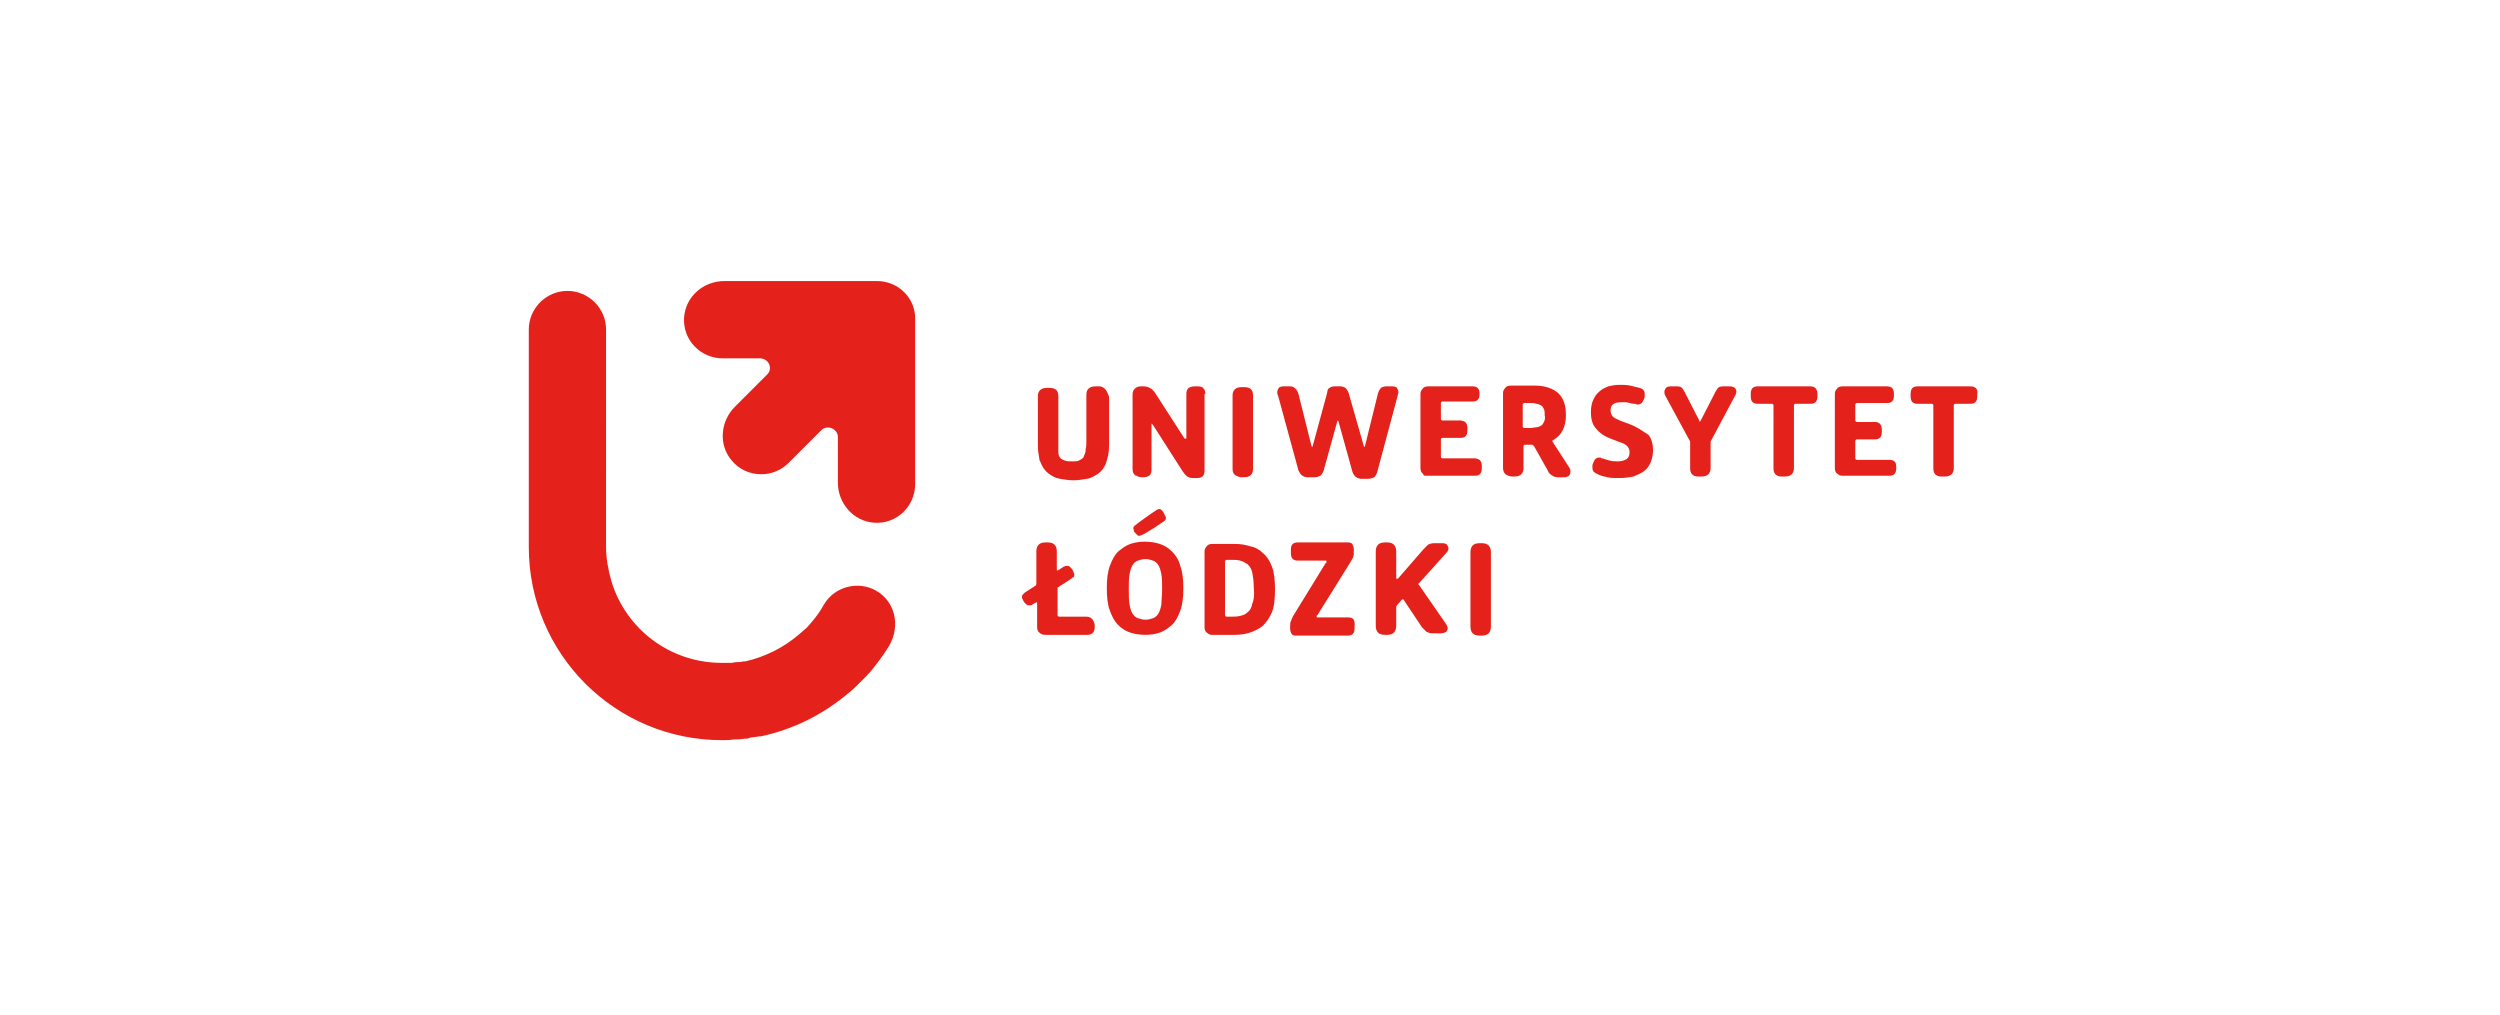 <?xml version="1.0" encoding="utf-8"?>
<!-- Generator: Adobe Illustrator 25.2.3, SVG Export Plug-In . SVG Version: 6.00 Build 0)  -->
<svg version="1.1"
	 id="svg2" xmlns:cc="http://creativecommons.org/ns#" xmlns:dc="http://purl.org/dc/elements/1.1/" xmlns:rdf="http://www.w3.org/1999/02/22-rdf-syntax-ns#" xmlns:svg="http://www.w3.org/2000/svg"
	 xmlns="http://www.w3.org/2000/svg" xmlns:xlink="http://www.w3.org/1999/xlink" x="0px" y="0px" viewBox="0 0 330 134"
	 style="enable-background:new 0 0 330 134;" xml:space="preserve">
<style type="text/css">
	.st0{fill:#E4221B;}
</style>
<g>
	<path class="st0" d="M260.1,51h-7c-0.6,0-0.9,0.3-0.9,1v0.3c0,0.7,0.3,1,0.9,1h1.9c0.1,0,0.2,0.1,0.2,0.2v8.3c0,0.7,0.3,1,0.9,1.1
		c0.1,0,0.2,0,0.3,0h0.3c0.8,0,1.2-0.4,1.2-1.1v-8.3c0-0.1,0.1-0.2,0.2-0.2h2c0.6,0,0.9-0.3,0.9-1V52C261.1,51.4,260.8,51,260.1,51z
		 M239,51h-7c-0.6,0-0.9,0.3-0.9,1v0.3c0,0.7,0.3,1,0.9,1h1.9c0.1,0,0.2,0.1,0.2,0.2v8.3c0,0.7,0.3,1,0.9,1.1c0.1,0,0.2,0,0.3,0h0.3
		c0.8,0,1.2-0.4,1.2-1.1v-8.3c0-0.1,0.1-0.2,0.2-0.2h2c0.6,0,0.9-0.3,0.9-1V52C239.9,51.4,239.6,51,239,51z M159.1,52
		c0-0.4-0.1-0.6-0.3-0.8c-0.2-0.2-0.5-0.2-0.8-0.2h-0.3c-0.4,0-0.6,0.1-0.8,0.2c-0.2,0.2-0.3,0.4-0.3,0.8v5.8c0,0.1,0,0.1-0.1,0.1
		c0,0-0.1,0-0.1,0c0,0-0.1-0.1-0.1-0.1l-3.8-5.9c-0.4-0.6-0.9-0.9-1.6-0.9h-0.3c-0.3,0-0.6,0.1-0.8,0.3c-0.2,0.2-0.3,0.4-0.3,0.8
		v9.8c0,0.4,0.1,0.6,0.3,0.8l0,0c0,0,0.1,0.1,0.2,0.1c0.1,0,0.2,0.1,0.2,0.1c0.1,0,0.3,0.1,0.4,0.1h0.3c0.4,0,0.6-0.1,0.8-0.2
		c0.2-0.2,0.3-0.4,0.3-0.8v-5.9c0-0.1,0-0.2,0-0.2c0,0,0,0,0,0c0,0,0.1,0.1,0.2,0.2l3.9,6.1c0.1,0.1,0.2,0.3,0.3,0.4
		c0.1,0.1,0.2,0.2,0.3,0.3c0,0,0.1,0,0.2,0.1c0.2,0.1,0.5,0.1,0.8,0.1h0.3c0.7,0,1-0.3,1-1V52z M184.5,52.2c0-0.2,0.1-0.3,0.1-0.4
		c0-0.2-0.1-0.4-0.2-0.6c-0.1-0.1-0.3-0.2-0.6-0.2h-0.8c-0.3,0-0.6,0.1-0.7,0.2c-0.2,0.2-0.3,0.4-0.4,0.7l-1.7,6.9
		c0,0.1-0.1,0.2-0.1,0.2c0,0-0.1-0.1-0.1-0.2l-2-7c-0.1-0.2-0.2-0.4-0.4-0.6c-0.2-0.1-0.4-0.2-0.6-0.2h-0.9c-0.2,0-0.5,0.1-0.6,0.2
		c-0.2,0.1-0.3,0.3-0.3,0.6l-1.9,7c0,0.1-0.1,0.2-0.1,0.2c0,0-0.1-0.1-0.1-0.2l-1.7-6.8c-0.1-0.3-0.2-0.5-0.4-0.7
		c-0.2-0.2-0.4-0.3-0.7-0.3h-0.9c-0.3,0-0.5,0.1-0.6,0.2c-0.1,0.2-0.2,0.3-0.2,0.6c0,0.1,0,0.3,0.1,0.4l2.7,9.9
		c0.1,0.2,0.2,0.4,0.4,0.6c0.1,0.1,0.2,0.1,0.3,0.2c0.1,0,0.3,0.1,0.4,0.1h1c0.3,0,0.6-0.1,0.8-0.2c0.2-0.2,0.3-0.4,0.4-0.6l1.8-6.5
		c0-0.1,0.1-0.2,0.1-0.2c0,0,0.1,0.1,0.1,0.2l1.8,6.5c0.1,0.3,0.2,0.5,0.4,0.7c0.1,0.1,0.2,0.1,0.3,0.2c0.1,0,0.3,0.1,0.4,0.1h1
		c0.3,0,0.6-0.1,0.8-0.2c0.2-0.2,0.3-0.4,0.4-0.7L184.5,52.2z M228.3,51h-0.9c-0.3,0-0.6,0.1-0.7,0.3c-0.1,0.2-0.3,0.4-0.4,0.7
		l-1.8,3.5c-0.1,0.1-0.1,0.2-0.1,0.2c0,0-0.1-0.1-0.1-0.2l-1.8-3.5c-0.1-0.3-0.3-0.5-0.4-0.7c-0.1-0.2-0.4-0.3-0.7-0.3h-0.9
		c-0.3,0-0.5,0.1-0.6,0.2c-0.1,0.2-0.2,0.3-0.2,0.5c0,0.1,0,0.3,0.1,0.5l3.2,5.9c0.1,0.1,0.1,0.2,0.1,0.4v3.3c0,0.7,0.3,1,0.9,1.1
		c0.1,0,0.2,0,0.3,0h0.3c0.8,0,1.2-0.4,1.2-1.1v-3.3c0-0.1,0-0.3,0.1-0.4l3.2-6c0.1-0.2,0.1-0.3,0.1-0.4c0-0.2-0.1-0.4-0.2-0.5
		C228.7,51,228.5,51,228.3,51z M215.4,56.1l-1.6-0.6c-0.4-0.2-0.7-0.3-0.9-0.5c-0.2-0.2-0.3-0.5-0.3-0.8c0-0.4,0.1-0.7,0.3-0.8
		c0.2-0.2,0.6-0.3,1-0.3c0.1,0,0.2,0,0.4,0c0.1,0,0.2,0,0.3,0c0.2,0,0.4,0.1,0.6,0.1c0.2,0.1,0.3,0.1,0.5,0.1c0.2,0,0.3,0.1,0.5,0.1
		h0c0.2,0,0.4-0.1,0.5-0.2c0.1-0.1,0.2-0.3,0.3-0.5c0.1-0.2,0.1-0.3,0.1-0.4c0-0.1,0-0.2,0-0.3c0-0.4-0.2-0.7-0.7-0.8
		c-0.4-0.1-0.8-0.2-1.2-0.3c-0.5-0.1-0.9-0.1-1.4-0.1h0h0c-0.6,0-1.1,0.1-1.5,0.2c-0.5,0.2-0.9,0.4-1.2,0.7
		c-0.4,0.3-0.6,0.7-0.8,1.1c-0.2,0.4-0.3,1-0.3,1.6c0,0.9,0.2,1.7,0.7,2.2c0.5,0.6,1.1,1,1.9,1.3l1.3,0.5c0.4,0.1,0.7,0.3,0.9,0.5
		c0.2,0.2,0.3,0.5,0.3,0.8c0,0.4-0.1,0.7-0.4,0.9c-0.3,0.2-0.7,0.3-1.1,0.3c-0.4,0-0.8,0-1.1-0.1c-0.4-0.1-0.7-0.2-1-0.3
		c-0.1,0-0.2,0-0.2-0.1l0,0l0,0c-0.1,0-0.2,0-0.2,0c-0.4,0-0.6,0.2-0.8,0.7c-0.1,0.2-0.1,0.3-0.1,0.4s0,0.2,0,0.3
		c0,0.2,0.1,0.4,0.2,0.5c0.1,0.1,0.3,0.2,0.5,0.3c0.4,0.2,0.8,0.3,1.3,0.4h0l0,0c0.4,0.1,0.9,0.1,1.4,0.1c0.1,0,0.1,0,0.2,0h0h0
		c0.7,0,1.3-0.1,1.8-0.2c0.5-0.2,1-0.4,1.4-0.7c0.4-0.3,0.7-0.7,0.9-1.2c0.2-0.5,0.3-1,0.3-1.6c0-0.8-0.2-1.5-0.6-2
		C216.7,56.8,216.1,56.4,215.4,56.1z M205,58.4c0-0.1-0.1-0.1-0.1-0.1c0,0,0-0.1,0-0.1c0,0,0,0,0.1-0.1c1.1-0.6,1.7-1.7,1.7-3.3
		c0-1.3-0.3-2.2-1-2.9c-0.7-0.6-1.7-1-3.1-1h-3.2c-0.3,0-0.6,0.1-0.7,0.3c-0.2,0.2-0.3,0.4-0.3,0.7v9.8c0,0.6,0.2,0.9,0.7,1.1
		c0.1,0,0.3,0.1,0.5,0.1h0.3c0.8,0,1.2-0.4,1.2-1.1v-2.9c0-0.1,0.1-0.2,0.2-0.2h0.5c0,0,0.1,0,0.2,0c0.1,0,0.1,0,0.2,0
		c0.1,0,0.2,0.1,0.3,0.2l1.8,3.2c0.1,0.3,0.3,0.5,0.5,0.6c0.1,0.1,0.2,0.1,0.3,0.2c0.1,0,0.3,0.1,0.4,0.1h1c0.3,0,0.4-0.1,0.6-0.2
		c0.1-0.1,0.2-0.3,0.2-0.5c0-0.1,0-0.3-0.1-0.5L205,58.4z M203.8,55.7c-0.1,0.2-0.2,0.4-0.4,0.5c-0.2,0.1-0.4,0.2-0.6,0.2
		c-0.2,0-0.5,0.1-0.8,0.1h-0.8c-0.1,0-0.2-0.1-0.2-0.2v-2.9c0-0.1,0.1-0.2,0.2-0.2h0.8c0.3,0,0.6,0,0.8,0.1c0.2,0,0.4,0.1,0.6,0.2
		c0.2,0.1,0.3,0.3,0.4,0.5c0.1,0.2,0.1,0.5,0.1,0.8C204,55.2,203.9,55.5,203.8,55.7z M249.4,60.7L249.4,60.7L249.4,60.7l-4.3,0
		c-0.1,0-0.2-0.1-0.2-0.2v-2.3c0-0.1,0.1-0.2,0.2-0.2h2.4c0.6,0,0.9-0.3,0.9-1v-0.3c0-0.6-0.3-1-0.9-1h0h-2.4
		c-0.1,0-0.2-0.1-0.2-0.2v-2.1c0-0.1,0.1-0.2,0.2-0.2h4c0.6,0,0.9-0.3,0.9-1V52c0-0.7-0.3-1-0.9-1h-5.9c-0.3,0-0.6,0.1-0.7,0.3
		c-0.2,0.2-0.3,0.4-0.3,0.7v9.8c0,0.3,0.1,0.6,0.3,0.7c0.2,0.2,0.4,0.3,0.7,0.3h6.2c0.6,0,0.9-0.3,0.9-1v-0.3
		C250.3,61,250,60.7,249.4,60.7z M163.2,62.8c0.2,0.1,0.4,0.2,0.7,0.2h0.3c0.8,0,1.2-0.4,1.2-1.1v-9.7c0-0.8-0.4-1.1-1.2-1.1h-0.3
		c-0.8,0-1.2,0.4-1.2,1.1v9.7C162.7,62.3,162.8,62.6,163.2,62.8z M188.1,62.8c0.1,0,0.1,0,0.2,0c0.1,0,0.1,0,0.2,0h6.2
		c0.6,0,0.9-0.3,0.9-1v-0.3c0-0.5-0.2-0.8-0.5-0.9c-0.1,0-0.2-0.1-0.4-0.1h-4.3c0,0,0,0,0,0c-0.1,0-0.2-0.1-0.2-0.2v-2.3
		c0-0.1,0.1-0.2,0.2-0.2h2.4c0.6,0,0.9-0.3,0.9-1v-0.3c0-0.5-0.2-0.8-0.5-0.9c-0.1,0-0.2-0.1-0.4-0.1h-2.4l0,0
		c-0.1,0-0.2-0.1-0.2-0.2v-2.1c0-0.1,0.1-0.2,0.2-0.2h4c0.6,0,0.9-0.3,0.9-1V52c0-0.7-0.3-1-0.9-1h-5.9c-0.3,0-0.6,0.1-0.7,0.3
		c-0.2,0.2-0.3,0.4-0.3,0.7v9.8c0,0.3,0.1,0.6,0.3,0.7C187.9,62.7,188,62.8,188.1,62.8z M145.2,51c-0.1,0-0.2,0-0.3,0h-0.3
		c-0.8,0-1.2,0.4-1.2,1.1v6.1c0,0.4,0,0.8-0.1,1.1c0,0.1,0,0.2,0,0.3c-0.1,0.3-0.2,0.6-0.3,0.8c-0.2,0.2-0.4,0.3-0.6,0.4
		c-0.2,0.1-0.5,0.1-0.9,0.1c-0.4,0-0.7,0-0.9-0.1c-0.1,0-0.2-0.1-0.3-0.1c-0.1-0.1-0.2-0.1-0.3-0.2c-0.2-0.2-0.3-0.5-0.3-0.8
		c0-0.1,0-0.2,0-0.3c0-0.1,0-0.2,0-0.3c0-0.2,0-0.5,0-0.7v-6.1c0-0.8-0.4-1.1-1.2-1.1h-0.3c-0.7,0-1.1,0.3-1.2,0.9
		c0,0.1,0,0.2,0,0.3v6.4c0,0.7,0.1,1.3,0.2,1.8c0,0.2,0.1,0.3,0.2,0.5c0.2,0.6,0.6,1.1,1,1.4c0.4,0.3,0.9,0.6,1.5,0.7
		c0.6,0.1,1.2,0.2,1.8,0.2c0.6,0,1.2-0.1,1.8-0.2c0.6-0.1,1-0.4,1.5-0.7c0.4-0.3,0.8-0.8,1-1.4c0.2-0.6,0.4-1.3,0.4-2.3v-6.4
		C146.1,51.5,145.8,51.1,145.2,51z M143.4,81.4h-3.6c-0.1,0-0.2-0.1-0.2-0.2v-3.5c0-0.1,0-0.2,0.1-0.2l1.7-1.1
		c0.1-0.1,0.2-0.2,0.3-0.2c0.1-0.1,0.1-0.2,0.1-0.3c0-0.1,0-0.2-0.1-0.4c0-0.1-0.1-0.2-0.2-0.4c-0.1-0.1-0.2-0.2-0.3-0.3
		c-0.1-0.1-0.2-0.1-0.3-0.1c-0.1,0-0.1,0-0.2,0s-0.2,0.1-0.3,0.1l-0.6,0.4c-0.1,0-0.1,0.1-0.2,0.1c-0.1,0-0.1,0-0.1-0.1v-2.4
		c0-0.8-0.4-1.2-1.2-1.2h-0.3c-0.8,0-1.2,0.4-1.2,1.2V77c0,0.1,0,0.2-0.1,0.3l-1.4,0.9c-0.1,0.1-0.2,0.2-0.3,0.3
		c-0.1,0.1-0.1,0.2-0.1,0.3c0,0.1,0,0.2,0.1,0.3c0,0.1,0.1,0.2,0.2,0.4c0.1,0.1,0.2,0.2,0.3,0.3c0.1,0.1,0.2,0.1,0.3,0.1
		c0.1,0,0.2,0,0.3,0c0.1,0,0.1-0.1,0.2-0.1l0.3-0.2c0.1,0,0.2-0.1,0.2-0.1c0.1,0,0.1,0,0.1,0.1v3.2c0,0.3,0.1,0.6,0.3,0.7
		c0.2,0.2,0.4,0.3,0.8,0.3h5.5c0.6,0,1-0.3,1-1v-0.3C144.4,81.8,144,81.4,143.4,81.4z M187.3,77.2c0,0-0.1-0.1-0.1-0.1
		c0,0,0-0.1,0.1-0.1l3.6-4c0.2-0.2,0.3-0.4,0.3-0.6c0-0.2-0.1-0.3-0.2-0.5c-0.1-0.1-0.3-0.2-0.6-0.2h-1.1c-0.3,0-0.6,0.1-0.8,0.2
		c-0.2,0.2-0.4,0.4-0.6,0.6l-3.3,3.8c-0.1,0.1-0.1,0.1-0.2,0.1c0,0-0.1,0-0.1-0.1v-3.5c0-0.8-0.4-1.2-1.2-1.2h-0.3
		c-0.8,0-1.2,0.4-1.2,1.2v9.8c0,0.8,0.4,1.2,1.2,1.2h0.3c0.8,0,1.2-0.4,1.2-1.2v-2.3c0-0.1,0-0.3,0.1-0.4l0.6-0.7
		c0.1-0.1,0.1-0.1,0.2-0.1c0,0,0.1,0,0.1,0.1l2.4,3.6c0.2,0.2,0.4,0.4,0.6,0.6c0.2,0.1,0.5,0.2,0.8,0.2h1.1c0.3,0,0.5-0.1,0.7-0.2
		c0.1-0.1,0.2-0.3,0.2-0.5c0-0.1-0.1-0.3-0.2-0.5L187.3,77.2z M195.6,71.7h-0.3c-0.8,0-1.2,0.4-1.2,1.2v9.8c0,0.8,0.4,1.2,1.2,1.2
		h0.3c0.8,0,1.2-0.4,1.2-1.2v-9.8C196.8,72.1,196.4,71.7,195.6,71.7z M154.7,72.8c-0.5-0.5-1-0.8-1.6-1c-0.6-0.2-1.3-0.3-2-0.3
		c-0.7,0-1.3,0.1-1.9,0.3c-0.6,0.2-1.1,0.6-1.6,1c-0.5,0.5-0.8,1.1-1.1,1.9c-0.3,0.8-0.4,1.8-0.4,2.9c0,1.2,0.1,2.2,0.4,3
		c0.3,0.8,0.6,1.4,1.1,1.9c0.5,0.5,1,0.8,1.6,1c0.6,0.2,1.3,0.3,2,0.3c0.7,0,1.3-0.1,1.9-0.3c0.6-0.2,1.1-0.6,1.6-1
		c0.5-0.5,0.8-1.1,1.1-1.9c0.3-0.8,0.4-1.8,0.4-2.9c0-1.2-0.1-2.2-0.4-3C155.6,73.9,155.2,73.3,154.7,72.8z M153.3,79.8
		c-0.1,0.5-0.2,0.9-0.4,1.2c-0.2,0.3-0.4,0.5-0.7,0.6c-0.3,0.1-0.6,0.2-1,0.2c-0.4,0-0.7-0.1-1-0.2c-0.3-0.1-0.5-0.3-0.7-0.6
		c-0.2-0.3-0.3-0.7-0.4-1.2c-0.1-0.5-0.1-1.2-0.1-2c0-0.8,0-1.5,0.1-2c0.1-0.5,0.2-0.9,0.4-1.2c0.2-0.3,0.4-0.5,0.7-0.6
		c0.3-0.1,0.6-0.2,1-0.2c0.4,0,0.7,0.1,1,0.2c0.3,0.1,0.5,0.3,0.7,0.6c0.2,0.3,0.3,0.7,0.4,1.2c0.1,0.5,0.1,1.2,0.1,2
		C153.4,78.6,153.3,79.3,153.3,79.8z M149.9,70.4c0.1,0.1,0.2,0.2,0.3,0.3c0.3,0.1,0.5-0.1,0.8-0.2c1.5-0.9,1.5-0.9,2.5-1.6
		c0.2-0.1,0.3-0.2,0.4-0.4c0-0.1,0-0.3-0.1-0.4c-0.1-0.2-0.2-0.5-0.4-0.7c-0.1-0.1-0.2-0.2-0.3-0.2c-0.1,0-0.3,0-0.4,0.1
		c-0.5,0.3-2.6,1.8-2.8,2c-0.2,0.1-0.3,0.3-0.3,0.4c0,0.1,0,0.2,0.1,0.3C149.6,70.1,149.7,70.2,149.9,70.4
		C149.8,70.4,149.8,70.4,149.9,70.4z M166.7,73c-0.5-0.5-1.1-0.8-1.7-0.9c-0.6-0.2-1.3-0.3-2-0.3h-3c-0.3,0-0.6,0.1-0.7,0.3
		c-0.2,0.2-0.3,0.4-0.3,0.7v10c0,0.3,0.1,0.6,0.3,0.7c0.2,0.2,0.4,0.3,0.7,0.3h3c0.7,0,1.4-0.1,2-0.3c0.6-0.2,1.2-0.5,1.7-0.9
		c0.5-0.5,0.9-1.1,1.2-1.8s0.4-1.8,0.4-3c0-1.2-0.1-2.2-0.4-3C167.6,74,167.2,73.4,166.7,73z M165.3,79.7c-0.1,0.5-0.3,0.9-0.6,1.1
		c-0.3,0.3-0.6,0.4-1,0.5c-0.4,0.1-0.8,0.1-1.2,0.1h-0.6c-0.1,0-0.2-0.1-0.2-0.2v-7.1c0-0.1,0.1-0.2,0.2-0.2h0.6
		c0.5,0,0.9,0,1.2,0.1c0.4,0.1,0.7,0.3,1,0.5c0.3,0.3,0.5,0.6,0.6,1.1c0.1,0.5,0.2,1.2,0.2,2C165.6,78.6,165.5,79.2,165.3,79.7z
		 M178,81.5h-4.1c-0.1,0-0.1,0-0.1-0.1c0,0,0,0,0-0.1c0,0,0-0.1,0.1-0.1l4.3-6.9c0.1-0.2,0.3-0.5,0.4-0.7c0.1-0.2,0.1-0.5,0.1-0.8
		v-0.3c0-0.3-0.1-0.5-0.2-0.7c-0.2-0.2-0.4-0.2-0.7-0.2h-6.5c-0.6,0-0.9,0.3-0.9,0.9V73c0,0.7,0.3,1,0.9,1h3.7c0.1,0,0.1,0,0.1,0.1
		c0,0,0,0,0,0.1c0,0,0,0.1-0.1,0.1l-4.3,7c-0.1,0.2-0.2,0.4-0.3,0.7c-0.1,0.2-0.1,0.4-0.1,0.7v0.3c0,0.3,0.1,0.5,0.2,0.7
		c0.2,0.2,0.4,0.2,0.6,0.2h6.8c0.6,0,0.9-0.3,0.9-0.9v-0.3C178.9,81.8,178.6,81.5,178,81.5z"/>
	<path class="st0" d="M115.7,78c-2.4-1.4-5.6-0.6-7,1.9c-0.5,0.9-1.1,1.7-1.8,2.5l0,0c-0.2,0.2-0.4,0.5-0.7,0.7c0,0,0,0-0.1,0.1
		c-0.2,0.2-0.5,0.4-0.7,0.6l0,0c-2,1.7-4.4,2.9-7,3.5c0,0-0.1,0-0.1,0c-0.3,0-0.5,0.1-0.8,0.1c-0.1,0-0.2,0-0.3,0
		c-0.2,0-0.5,0.1-0.7,0.1c-0.1,0-0.2,0-0.3,0c-0.3,0-0.6,0-0.9,0c-6.9,0-12.7-4.5-14.6-10.8c-0.4-1.4-0.7-3-0.7-4.5V43.5
		c0-2.8-2.3-5.1-5.1-5.1c-2.8,0-5.1,2.3-5.1,5.1v28.7c0,14.1,11.4,25.5,25.5,25.5c0.5,0,1,0,1.6-0.1c0.1,0,0.3,0,0.4,0
		c0.4,0,0.8-0.1,1.2-0.1c0.1,0,0.3,0,0.4-0.1c0.4-0.1,0.8-0.1,1.3-0.2c0.1,0,0.2,0,0.2,0c4.3-0.9,8.3-2.9,11.7-5.8c0,0,0,0,0,0
		c0.4-0.3,0.8-0.7,1.1-1c0,0,0.1-0.1,0.1-0.1c0.4-0.4,0.7-0.7,1.1-1.1c0,0,0,0,0,0c0,0,0.1-0.1,0.1-0.1c0.1-0.1,0.1-0.2,0.2-0.2
		c1-1.2,1.9-2.4,2.7-3.7C118.9,82.5,118.1,79.4,115.7,78z M115.8,37.1H95.6c-2.7,0-5.1,2-5.3,4.8c-0.2,3,2.2,5.4,5.1,5.4h4.9
		c1.2,0,1.8,1.4,0.9,2.2l-4.2,4.2c-1.9,1.9-2.2,5-0.4,7.1c1,1.2,2.4,1.8,3.9,1.8c1.3,0,2.6-0.5,3.6-1.5l4.3-4.3
		c0.8-0.8,2.2-0.2,2.2,0.9v6c0,2.7,2,5.1,4.8,5.3c3,0.2,5.4-2.2,5.4-5.1V42.2C120.9,39.4,118.6,37.1,115.8,37.1z"/>
</g>
</svg>
